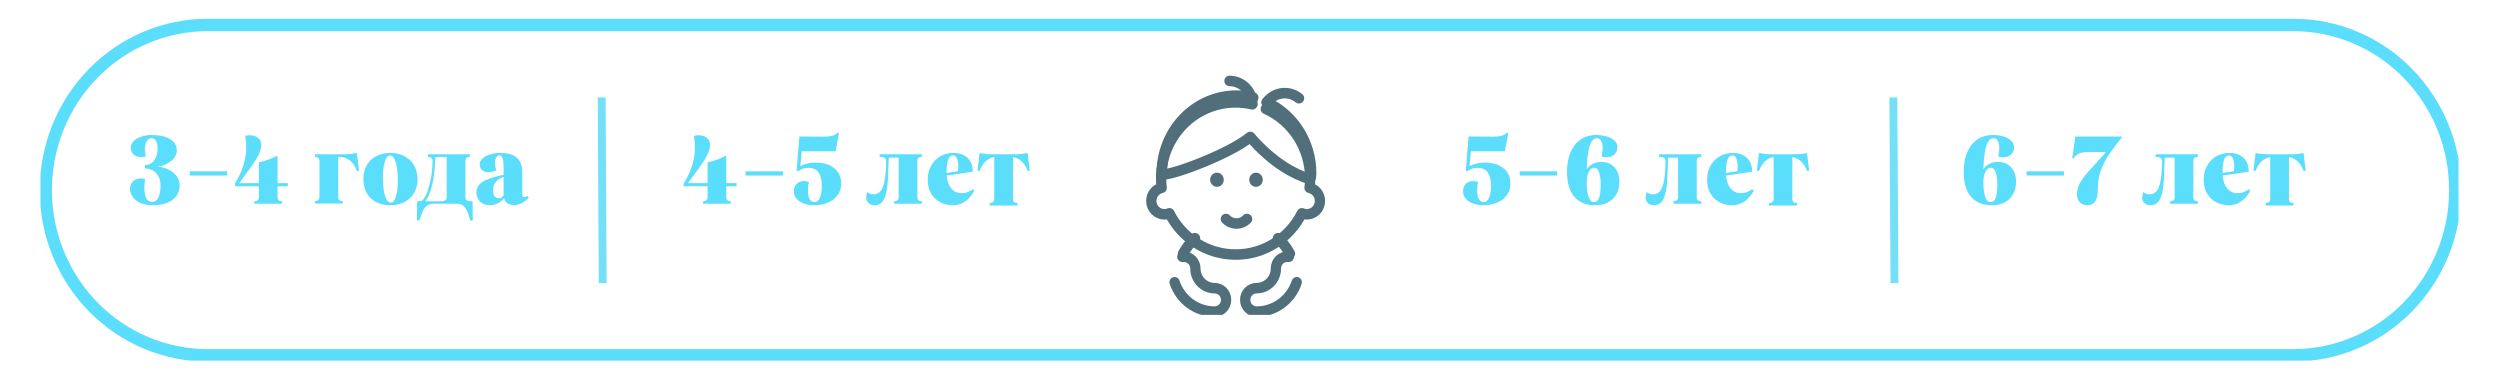 <?xml version="1.0" encoding="UTF-8" standalone="no"?>
<svg
   width="600"
   zoomAndPan="magnify"
   viewBox="0 0 450 67.5"
   height="90"
   preserveAspectRatio="xMidYMid"
   version="1.0"
   id="svg4542"
   xmlns="http://www.w3.org/2000/svg"
   xmlns:svg="http://www.w3.org/2000/svg">
  <defs
     id="defs570">
    <clipPath
       id="1857cde9ea">
      <path
         d="m 108.262,159.625 h 232.379 v 32.234 h -232.379 z m 0,0"
         clip-rule="nonzero"
         id="path22" />
    </clipPath>
    <clipPath
       id="9cf4a39c69">
      <path
         d="m 214.539,166 h 17.242 v 17 h -17.242 z m 0,0"
         clip-rule="nonzero"
         id="path23" />
    </clipPath>
    <clipPath
       id="994f744841">
      <path
         d="m 223,181 h 7 v 6.559 h -7 z m 0,0"
         clip-rule="nonzero"
         id="path24" />
    </clipPath>
    <clipPath
       id="d0a6dad83a">
      <path
         d="m 216,181 h 7 v 6.559 h -7 z m 0,0"
         clip-rule="nonzero"
         id="path25" />
    </clipPath>
    <clipPath
       id="302c2e3eb7">
      <path
         d="m 222,164.32 h 4 V 168 h -4 z m 0,0"
         clip-rule="nonzero"
         id="path26" />
    </clipPath>
    <clipPath
       id="b3549811c6">
      <path
         d="M 0.094,6 H 6 v 8 H 0.094 Z m 0,0"
         clip-rule="nonzero"
         id="path547" />
    </clipPath>
    <clipPath
       id="0834d5f6ed">
      <rect
         x="0"
         width="41"
         y="0"
         height="23"
         id="rect548" />
    </clipPath>
    <clipPath
       id="6e9de3807b">
      <path
         d="M 0.141,6 H 6 v 8 H 0.141 Z m 0,0"
         clip-rule="nonzero"
         id="path548" />
    </clipPath>
    <clipPath
       id="c96007ff20">
      <rect
         x="0"
         width="36"
         y="0"
         height="23"
         id="rect549" />
    </clipPath>
    <clipPath
       id="e4eefa51a5">
      <rect
         x="0"
         width="36"
         y="0"
         height="23"
         id="rect550" />
    </clipPath>
    <clipPath
       id="6ed31e51c6">
      <rect
         x="0"
         width="36"
         y="0"
         height="23"
         id="rect551" />
    </clipPath>
    <clipPath
       clipPathUnits="userSpaceOnUse"
       id="clipPath4560">
      <rect
         x="-169"
         width="458"
         y="-164"
         height="834"
         id="rect4560"
         style="stroke-width:1" />
    </clipPath>
    <clipPath
       clipPathUnits="userSpaceOnUse"
       id="clipPath4561">
      <rect
         x="-292"
         width="458"
         y="-164"
         height="834"
         id="rect4561"
         style="stroke-width:1" />
    </clipPath>
    <clipPath
       clipPathUnits="userSpaceOnUse"
       id="clipPath4562">
      <rect
         x="-244"
         width="458"
         y="-164"
         height="834"
         id="rect4562"
         style="stroke-width:1" />
    </clipPath>
    <clipPath
       clipPathUnits="userSpaceOnUse"
       id="clipPath4563">
      <rect
         x="-116"
         width="458"
         y="-164"
         height="834"
         id="rect4563"
         style="stroke-width:1" />
    </clipPath>
  </defs>
  <path
     stroke-linecap="butt"
     fill="none"
     stroke-linejoin="miter"
     d="M 108.489,50.952 108.299,17.541"
     stroke="#74e0f8"
     stroke-width="1.419"
     stroke-opacity="1"
     stroke-miterlimit="4"
     id="path575" />
  <path
     stroke-linecap="butt"
     fill="none"
     stroke-linejoin="miter"
     d="m 341.002,50.945 -0.198,-33.404"
     stroke="#74e0f8"
     stroke-width="1.419"
     stroke-opacity="1"
     stroke-miterlimit="4"
     id="path576" />
  <g
     clip-path="url(#1857cde9ea)"
     id="g629"
     transform="matrix(1.873,0,0,1.912,-195.49,-301.932)">
    <path
       fill="#5bddfc"
       d="m 324.77,191.949 h -200.441 c -0.531,0 -1.059,-0.023 -1.582,-0.078 -0.527,-0.051 -1.051,-0.129 -1.566,-0.23 -0.52,-0.105 -1.031,-0.23 -1.539,-0.387 -0.504,-0.152 -1,-0.328 -1.488,-0.531 -0.488,-0.203 -0.969,-0.43 -1.434,-0.68 -0.465,-0.246 -0.918,-0.52 -1.359,-0.812 -0.438,-0.293 -0.863,-0.609 -1.27,-0.945 -0.41,-0.332 -0.801,-0.688 -1.176,-1.062 -0.371,-0.371 -0.727,-0.766 -1.062,-1.172 -0.336,-0.41 -0.648,-0.832 -0.945,-1.273 -0.293,-0.438 -0.562,-0.891 -0.812,-1.359 -0.25,-0.465 -0.477,-0.941 -0.676,-1.43 -0.203,-0.488 -0.383,-0.984 -0.535,-1.492 -0.152,-0.504 -0.281,-1.016 -0.383,-1.535 -0.105,-0.52 -0.184,-1.043 -0.234,-1.566 -0.051,-0.527 -0.078,-1.055 -0.078,-1.582 0,-0.527 0.027,-1.055 0.078,-1.582 0.051,-0.527 0.129,-1.047 0.234,-1.566 0.102,-0.52 0.23,-1.031 0.383,-1.535 0.152,-0.508 0.332,-1.004 0.535,-1.492 0.199,-0.488 0.426,-0.965 0.676,-1.434 0.25,-0.465 0.52,-0.918 0.812,-1.355 0.297,-0.441 0.609,-0.863 0.945,-1.273 0.336,-0.41 0.691,-0.801 1.062,-1.172 0.375,-0.375 0.766,-0.73 1.176,-1.066 0.406,-0.336 0.832,-0.648 1.27,-0.941 0.441,-0.293 0.895,-0.566 1.359,-0.816 0.465,-0.246 0.945,-0.473 1.434,-0.676 0.488,-0.203 0.984,-0.379 1.488,-0.535 0.508,-0.152 1.02,-0.281 1.539,-0.383 0.516,-0.102 1.039,-0.18 1.566,-0.234 0.523,-0.051 1.051,-0.074 1.582,-0.074 h 200.441 c 0.531,0 1.059,0.023 1.582,0.074 0.527,0.055 1.051,0.133 1.566,0.234 0.52,0.102 1.031,0.23 1.539,0.383 0.504,0.156 1,0.332 1.488,0.535 0.488,0.203 0.969,0.43 1.434,0.676 0.465,0.25 0.918,0.523 1.359,0.816 0.438,0.293 0.863,0.605 1.27,0.941 0.41,0.336 0.801,0.691 1.176,1.066 0.371,0.371 0.727,0.762 1.062,1.172 0.336,0.41 0.648,0.832 0.941,1.273 0.297,0.438 0.566,0.891 0.816,1.355 0.25,0.469 0.473,0.945 0.676,1.434 0.203,0.488 0.383,0.984 0.535,1.492 0.152,0.504 0.281,1.016 0.383,1.535 0.105,0.52 0.184,1.039 0.234,1.566 0.051,0.527 0.078,1.055 0.078,1.582 0,0.527 -0.027,1.055 -0.078,1.582 -0.051,0.523 -0.129,1.047 -0.234,1.566 -0.102,0.52 -0.23,1.031 -0.383,1.535 -0.152,0.508 -0.332,1.004 -0.535,1.492 -0.203,0.488 -0.426,0.965 -0.676,1.43 -0.25,0.469 -0.52,0.922 -0.816,1.359 -0.293,0.441 -0.605,0.863 -0.941,1.273 -0.336,0.406 -0.691,0.801 -1.062,1.172 -0.375,0.375 -0.766,0.73 -1.176,1.062 -0.406,0.336 -0.832,0.652 -1.27,0.945 -0.441,0.293 -0.895,0.566 -1.359,0.812 -0.465,0.25 -0.945,0.477 -1.434,0.68 -0.488,0.203 -0.984,0.379 -1.488,0.531 -0.508,0.156 -1.02,0.281 -1.539,0.387 -0.516,0.102 -1.039,0.18 -1.566,0.23 -0.523,0.055 -1.051,0.078 -1.582,0.078 z m -200.441,-31.102 c -0.984,0 -1.957,0.098 -2.922,0.289 -0.961,0.191 -1.898,0.473 -2.805,0.852 -0.91,0.375 -1.773,0.836 -2.59,1.383 -0.816,0.543 -1.57,1.164 -2.266,1.859 -0.695,0.695 -1.316,1.449 -1.863,2.27 -0.543,0.816 -1.004,1.676 -1.383,2.586 -0.375,0.906 -0.66,1.844 -0.852,2.809 -0.191,0.961 -0.285,1.934 -0.285,2.918 0,0.98 0.094,1.957 0.285,2.918 0.191,0.965 0.477,1.902 0.852,2.809 0.379,0.906 0.84,1.77 1.383,2.586 0.547,0.816 1.168,1.574 1.863,2.27 0.695,0.695 1.449,1.312 2.266,1.859 0.816,0.547 1.68,1.008 2.59,1.383 0.906,0.375 1.844,0.66 2.805,0.852 0.965,0.191 1.938,0.289 2.922,0.289 h 200.441 c 0.984,0 1.957,-0.098 2.922,-0.289 0.961,-0.191 1.898,-0.477 2.805,-0.852 0.91,-0.375 1.773,-0.836 2.59,-1.383 0.816,-0.547 1.57,-1.164 2.266,-1.859 0.695,-0.695 1.316,-1.453 1.863,-2.27 0.543,-0.816 1.004,-1.68 1.383,-2.586 0.375,-0.91 0.66,-1.844 0.852,-2.809 0.191,-0.961 0.285,-1.938 0.285,-2.918 0,-0.984 -0.094,-1.957 -0.285,-2.918 -0.191,-0.965 -0.477,-1.902 -0.852,-2.809 -0.379,-0.91 -0.84,-1.77 -1.383,-2.586 -0.547,-0.82 -1.168,-1.574 -1.863,-2.27 -0.695,-0.695 -1.449,-1.316 -2.266,-1.859 -0.816,-0.547 -1.68,-1.008 -2.59,-1.383 -0.906,-0.379 -1.844,-0.66 -2.805,-0.852 -0.965,-0.191 -1.938,-0.289 -2.922,-0.289 z m 0,0"
       fill-opacity="1"
       fill-rule="nonzero"
       id="path628" />
  </g>
  <path
     stroke-linecap="round"
     fill="none"
     stroke-linejoin="round"
     d="m 212.953,45.656 c 0.571,-1.038 1.288,-1.979 2.13,-2.786"
     stroke="#506f7a"
     stroke-width="1.897"
     stroke-opacity="1"
     stroke-miterlimit="10"
     id="path629" />
  <path
     stroke-linecap="round"
     fill="none"
     stroke-linejoin="round"
     d="m 230.055,42.87 c 0.695,0.672 1.317,1.434 1.829,2.278 0.095,0.149 0.183,0.306 0.271,0.456 0.007,0.022 0.015,0.037 0.022,0.052"
     stroke="#506f7a"
     stroke-width="1.897"
     stroke-opacity="1"
     stroke-miterlimit="10"
     id="path630" />
  <path
     stroke-linecap="round"
     fill="none"
     stroke-linejoin="round"
     d="m 225.583,17.571 c -0.973,-0.232 -1.983,-0.359 -3.015,-0.359 -7.42,0 -13.443,6.274 -13.443,14.013 0,1.038 11.994,-3.309 15.916,-6.573 4.018,4.646 7.998,6.782 10.787,7.597 0.117,-0.254 0.176,-0.598 0.176,-1.023 0,-5.714 -3.286,-10.637 -7.991,-12.81"
     stroke="#506f7a"
     stroke-width="1.897"
     stroke-opacity="1"
     stroke-miterlimit="10"
     id="path631" />
  <path
     fill="#506f7a"
     d="m 219.056,31.076 c -0.681,0 -1.229,0.575 -1.229,1.277 0,0.702 0.549,1.277 1.229,1.277 0.673,0 1.222,-0.575 1.222,-1.277 0,-0.702 -0.549,-1.277 -1.222,-1.277"
     fill-opacity="1"
     fill-rule="nonzero"
     id="path632"
     style="stroke-width:1.893" />
  <path
     fill="#506f7a"
     d="m 226.081,31.076 c -0.673,0 -1.222,0.575 -1.222,1.277 0,0.702 0.549,1.277 1.222,1.277 0.673,0 1.222,-0.575 1.222,-1.277 0,-0.702 -0.549,-1.277 -1.222,-1.277"
     fill-opacity="1"
     fill-rule="nonzero"
     id="path633"
     style="stroke-width:1.893" />
  <path
     stroke-linecap="round"
     fill="none"
     stroke-linejoin="round"
     d="m 220.68,39.419 c 1.039,1.091 2.73,1.091 3.776,0"
     stroke="#506f7a"
     stroke-width="1.897"
     stroke-opacity="1"
     stroke-miterlimit="10"
     id="path634" />
  <g
     clip-path="url(#9cf4a39c69)"
     id="g635"
     transform="matrix(1.873,0,0,1.912,-195.49,-301.932)">
    <path
       stroke-linecap="round"
       transform="matrix(0.009,0,0,-0.009,203.985,195.525)"
       fill="none"
       stroke-linejoin="round"
       d="m 2303.85,3087.671 c -57.187,13.147 -116.54,20.357 -177.626,20.357 -439.3,0 -795.852,-356.251 -795.852,-795.628 0,-19.933 0.866,-39.442 2.166,-58.951 1.3,-13.147 2.599,-25.871 3.899,-39.018 -63.252,-13.572 -110.908,-69.554 -110.908,-136.987 0,-77.612 62.819,-140.38 140.368,-140.38 18.629,0 36.825,3.817 53.288,10.603 132.137,-256.162 399.009,-431.319 707.039,-431.319 308.03,0 574.902,175.157 707.039,431.319 16.463,-6.786 34.225,-10.603 52.855,-10.603 77.549,0 140.368,62.768 140.368,140.38 0,67.433 -47.656,123.416 -110.908,136.987 3.899,32.232 6.065,64.889 6.065,97.969 0,324.443 -194.522,603.931 -473.525,727.771"
       stroke="#506f7a"
       stroke-width="110"
       stroke-opacity="1"
       stroke-miterlimit="10"
       id="path635" />
  </g>
  <g
     clip-path="url(#994f744841)"
     id="g636"
     transform="matrix(1.873,0,0,1.912,-195.49,-301.932)">
    <path
       stroke-linecap="round"
       transform="matrix(0.009,0,0,-0.009,203.985,195.525)"
       fill="none"
       stroke-linejoin="round"
       d="m 2778.242,1226.681 c -60.22,-178.126 -228.748,-307.055 -427.169,-307.055 -68.018,0 -123.039,55.134 -123.039,122.567 0,67.857 55.021,122.992 123.039,122.992 113.074,0 204.92,92.032 204.92,205.269 0,67.433 54.588,129.777 137.769,122.567"
       stroke="#506f7a"
       stroke-width="110"
       stroke-opacity="1"
       stroke-miterlimit="10"
       id="path636" />
  </g>
  <g
     clip-path="url(#d0a6dad83a)"
     id="g637"
     transform="matrix(1.873,0,0,1.912,-195.49,-301.932)">
    <path
       stroke-linecap="round"
       transform="matrix(0.009,0,0,-0.009,203.985,195.525)"
       fill="none"
       stroke-linejoin="round"
       d="m 1474.206,1226.681 c 60.22,-178.55 229.181,-307.055 427.603,-307.055 67.585,0 122.605,54.71 122.605,122.567 0,67.857 -55.021,122.567 -122.605,122.567 -113.507,0 -205.353,92.032 -205.353,205.269 0,67.857 -56.321,129.777 -139.501,122.992"
       stroke="#506f7a"
       stroke-width="110"
       stroke-opacity="1"
       stroke-miterlimit="10"
       id="path637" />
  </g>
  <g
     clip-path="url(#302c2e3eb7)"
     id="g638"
     transform="matrix(1.873,0,0,1.912,-195.49,-301.932)">
    <path
       stroke-linecap="round"
       transform="matrix(0.009,0,0,-0.009,203.985,195.525)"
       fill="none"
       stroke-linejoin="round"
       d="m 2305.15,3087.671 c 0,135.291 -109.608,244.711 -244.778,244.711"
       stroke="#506f7a"
       stroke-width="110"
       stroke-opacity="1"
       stroke-miterlimit="10"
       id="path638" />
  </g>
  <path
     stroke-linecap="round"
     fill="none"
     stroke-linejoin="round"
     d="m 228.006,18.415 c 1.405,-1.875 4.003,-2.204 5.803,-0.732"
     stroke="#506f7a"
     stroke-width="1.897"
     stroke-opacity="1"
     stroke-miterlimit="10"
     id="path639" />
  <g
     transform="matrix(1.873,0,0,1.912,21.823,11.67)"
     id="g3906"
     clip-path="url(#clipPath4563)">
    <g
       clip-path="url(#0834d5f6ed)"
       id="g3905">
      <g
         clip-path="url(#b3549811c6)"
         id="g3883">
        <g
           fill="#5bddfc"
           fill-opacity="1"
           id="g3882">
          <g
             transform="translate(0.419,13.075)"
             id="g3881">
            <g
               id="g3880">
              <path
                 d="M 2.625,0.141 C 2.164,0.141 1.77,0.07 1.438,-0.062 1.113,-0.207 0.863,-0.398 0.688,-0.641 0.508,-0.879 0.422,-1.133 0.422,-1.406 c 0,-0.207 0.055,-0.395 0.172,-0.562 0.113,-0.164 0.281,-0.285 0.5,-0.359 0.219,-0.07 0.477,-0.07 0.781,0 -0.062,0.406 -0.086,0.773 -0.062,1.094 0.02,0.324 0.094,0.586 0.219,0.781 0.125,0.188 0.301,0.281 0.531,0.281 0.258,0 0.457,-0.141 0.594,-0.422 0.133,-0.281 0.203,-0.66 0.203,-1.141 0,-0.457 -0.137,-0.832 -0.406,-1.125 -0.262,-0.289 -0.625,-0.445 -1.094,-0.469 v -0.312 C 2.148,-3.648 2.383,-3.727 2.562,-3.875 c 0.176,-0.156 0.305,-0.352 0.391,-0.594 0.082,-0.238 0.125,-0.488 0.125,-0.75 0,-0.289 -0.055,-0.52 -0.156,-0.688 -0.105,-0.176 -0.25,-0.266 -0.438,-0.266 -0.188,0 -0.336,0.09 -0.438,0.266 -0.105,0.168 -0.168,0.383 -0.188,0.641 -0.012,0.262 0.02,0.531 0.094,0.812 -0.305,0.074 -0.562,0.086 -0.781,0.031 -0.219,-0.062 -0.387,-0.164 -0.5,-0.312 C 0.555,-4.891 0.5,-5.066 0.5,-5.266 c 0,-0.25 0.094,-0.461 0.281,-0.641 0.188,-0.176 0.43,-0.312 0.734,-0.406 0.301,-0.102 0.613,-0.156 0.938,-0.156 0.801,0 1.41,0.133 1.828,0.391 0.426,0.25 0.641,0.605 0.641,1.062 0,0.219 -0.062,0.422 -0.188,0.609 C 4.617,-4.227 4.457,-4.07 4.25,-3.938 4.051,-3.801 3.844,-3.691 3.625,-3.609 3.406,-3.535 3.203,-3.5 3.016,-3.5 3.254,-3.488 3.5,-3.441 3.75,-3.359 c 0.258,0.074 0.492,0.184 0.703,0.328 0.219,0.148 0.395,0.336 0.531,0.562 C 5.117,-2.25 5.188,-1.988 5.188,-1.688 c 0,0.398 -0.117,0.73 -0.344,1 C 4.625,-0.414 4.32,-0.207 3.938,-0.062 3.551,0.07 3.113,0.141 2.625,0.141 Z m 0,0"
                 id="path3879" />
            </g>
          </g>
        </g>
      </g>
      <g
         fill="#5bddfc"
         fill-opacity="1"
         id="g3886">
        <g
           transform="translate(6.053,13.075)"
           id="g3885">
          <g
             id="g3884">
            <path
               d="M 0.531,-2.656 V -3.047 H 4.125 v 0.391 z m 0,0"
               id="path3883" />
          </g>
        </g>
      </g>
      <g
         fill="#5bddfc"
         fill-opacity="1"
         id="g3889">
        <g
           transform="translate(10.71,13.075)"
           id="g3888">
          <g
             id="g3887">
            <path
               d="m 2.078,0 v -0.219 c 0.176,-0.031 0.289,-0.07 0.344,-0.125 0.062,-0.051 0.094,-0.164 0.094,-0.344 V -1.641 H 0.219 v -0.25 C 0.602,-2.516 0.875,-3.094 1.031,-3.625 1.195,-4.156 1.285,-4.645 1.297,-5.094 1.305,-5.551 1.273,-5.984 1.203,-6.391 1.504,-6.461 1.77,-6.469 2,-6.406 2.238,-6.352 2.422,-6.25 2.547,-6.094 2.68,-5.945 2.75,-5.77 2.75,-5.562 c 0,0.324 -0.105,0.672 -0.312,1.047 -0.199,0.375 -0.461,0.777 -0.781,1.203 C 1.344,-2.883 1,-2.426 0.625,-1.938 H 2.516 V -3.891 C 3.129,-4.023 3.695,-4.227 4.219,-4.5 l 0.094,0.062 v 2.5 h 0.984 v 0.297 H 4.312 V -0.688 c 0,0.18 0.023,0.293 0.078,0.344 0.062,0.055 0.18,0.094 0.359,0.125 V 0 Z m 0,0"
               id="path3886" />
          </g>
        </g>
      </g>
      <g
         fill="#5bddfc"
         fill-opacity="1"
         id="g3892">
        <g
           transform="translate(16.343,13.075)"
           id="g3891">
          <g
             id="g3890" />
        </g>
      </g>
      <g
         fill="#5bddfc"
         fill-opacity="1"
         id="g3895">
        <g
           transform="translate(18.379,13.075)"
           id="g3894">
          <g
             id="g3893">
            <path
               d="m 0.234,-0.016 v -0.219 c 0.176,-0.031 0.289,-0.07 0.344,-0.125 0.062,-0.062 0.094,-0.176 0.094,-0.344 v -3.25 c 0,-0.207 -0.043,-0.332 -0.125,-0.375 -0.086,-0.039 -0.188,-0.07 -0.312,-0.094 V -4.656 H 3.25 c 0.133,0 0.289,-0.008 0.469,-0.031 C 3.895,-4.707 4.051,-4.734 4.188,-4.766 4.238,-4.773 4.27,-4.75 4.281,-4.688 l 0.188,1.594 H 4.266 C 4.086,-3.562 3.852,-3.895 3.562,-4.094 3.27,-4.301 2.953,-4.406 2.609,-4.406 H 2.469 v 3.703 c 0,0.168 0.023,0.281 0.078,0.344 0.062,0.055 0.18,0.094 0.359,0.125 v 0.219 z m 0,0"
               id="path3892" />
          </g>
        </g>
      </g>
      <g
         fill="#5bddfc"
         fill-opacity="1"
         id="g3898">
        <g
           transform="translate(22.943,13.075)"
           id="g3897">
          <g
             id="g3896">
            <path
               d="m 2.922,0.141 c -0.523,0 -0.98,-0.102 -1.375,-0.297 -0.387,-0.207 -0.688,-0.492 -0.906,-0.859 -0.211,-0.375 -0.312,-0.805 -0.312,-1.297 0,-0.5 0.102,-0.93 0.312,-1.297 0.219,-0.375 0.52,-0.66 0.906,-0.859 0.395,-0.207 0.852,-0.312 1.375,-0.312 0.52,0 0.973,0.105 1.359,0.312 0.395,0.199 0.703,0.484 0.922,0.859 0.219,0.367 0.328,0.797 0.328,1.297 0,0.492 -0.109,0.922 -0.328,1.297 C 4.984,-0.648 4.676,-0.363 4.281,-0.156 3.895,0.039 3.441,0.141 2.922,0.141 Z m 0.047,-0.25 c 0.219,0 0.383,-0.203 0.5,-0.609 0.125,-0.414 0.18,-0.953 0.172,-1.609 -0.012,-0.676 -0.086,-1.219 -0.219,-1.625 -0.137,-0.406 -0.312,-0.602 -0.531,-0.594 C 2.672,-4.535 2.5,-4.328 2.375,-3.922 2.25,-3.516 2.191,-2.977 2.203,-2.312 c 0.008,0.668 0.082,1.203 0.219,1.609 0.133,0.406 0.316,0.605 0.547,0.594 z m 0,0"
               id="path3895" />
          </g>
        </g>
      </g>
      <g
         fill="#5bddfc"
         fill-opacity="1"
         id="g3901">
        <g
           transform="translate(28.419,13.075)"
           id="g3900">
          <g
             id="g3899">
            <path
               d="m 0,1.578 0.016,-1.812 c 0.176,0 0.301,-0.004 0.375,-0.016 0.07,-0.02 0.133,-0.062 0.188,-0.125 0.156,-0.188 0.289,-0.426 0.406,-0.719 0.113,-0.301 0.207,-0.617 0.281,-0.953 C 1.348,-2.391 1.406,-2.727 1.438,-3.062 1.477,-3.406 1.5,-3.719 1.5,-4 1.5,-4.176 1.457,-4.285 1.375,-4.328 1.289,-4.367 1.188,-4.398 1.062,-4.422 V -4.656 h 4.016 v 0.234 c -0.125,0.023 -0.23,0.055 -0.312,0.094 -0.074,0.043 -0.109,0.168 -0.109,0.375 v 3.25 c 0,0.199 0.035,0.324 0.109,0.375 0.082,0.043 0.188,0.074 0.312,0.094 H 5.344 l 0.016,1.812 H 5.125 C 5.02,1.16 4.906,0.836 4.781,0.609 4.664,0.379 4.52,0.219 4.344,0.125 4.164,0.039 3.941,0 3.672,0 H 1.688 C 1.426,0 1.211,0.039 1.047,0.125 c -0.168,0.094 -0.312,0.254 -0.438,0.484 -0.117,0.227 -0.242,0.551 -0.375,0.969 z m 0.797,-1.812 h 1.625 c 0.125,-0.02 0.227,-0.051 0.312,-0.094 0.082,-0.051 0.125,-0.176 0.125,-0.375 V -4.406 h -1.094 c -0.012,0.555 -0.055,1.102 -0.125,1.641 -0.062,0.543 -0.168,1.039 -0.312,1.484 -0.137,0.438 -0.312,0.789 -0.531,1.047 z m 0,0"
               id="path3898" />
          </g>
        </g>
      </g>
      <g
         fill="#5bddfc"
         fill-opacity="1"
         id="g3904">
        <g
           transform="translate(33.95,13.075)"
           id="g3903">
          <g
             id="g3902">
            <path
               d="m 1.484,0.141 c -0.406,0 -0.727,-0.117 -0.953,-0.344 -0.23,-0.227 -0.344,-0.508 -0.344,-0.844 0,-0.281 0.07,-0.508 0.219,-0.688 C 0.551,-1.922 0.75,-2.07 1,-2.188 1.25,-2.312 1.531,-2.414 1.844,-2.5 2.156,-2.582 2.473,-2.66 2.797,-2.734 V -3.406 c 0,-0.383 -0.031,-0.672 -0.094,-0.859 -0.055,-0.195 -0.156,-0.297 -0.312,-0.297 -0.094,0 -0.184,0.055 -0.266,0.156 -0.086,0.105 -0.137,0.262 -0.156,0.469 -0.023,0.211 0.02,0.477 0.125,0.797 C 1.758,-3.004 1.473,-2.945 1.234,-2.969 1.004,-3 0.82,-3.078 0.688,-3.203 0.562,-3.336 0.5,-3.5 0.5,-3.688 0.5,-3.895 0.582,-4.078 0.75,-4.234 0.914,-4.398 1.148,-4.531 1.453,-4.625 1.754,-4.727 2.102,-4.781 2.5,-4.781 c 1.395,0 2.094,0.605 2.094,1.812 v 2.109 c 0,0.156 0.062,0.234 0.188,0.234 0.051,0 0.098,-0.008 0.141,-0.031 C 4.973,-0.688 5.031,-0.719 5.094,-0.75 l 0.109,0.172 c -0.168,0.199 -0.375,0.367 -0.625,0.5 -0.242,0.133 -0.5,0.203 -0.781,0.203 -0.25,0 -0.461,-0.055 -0.625,-0.156 -0.156,-0.102 -0.266,-0.27 -0.328,-0.5 -0.062,0.086 -0.156,0.18 -0.281,0.281 -0.125,0.105 -0.277,0.195 -0.453,0.266 -0.18,0.082 -0.387,0.125 -0.625,0.125 z M 2.312,-0.516 c 0.102,0 0.191,-0.02 0.266,-0.062 0.082,-0.051 0.156,-0.117 0.219,-0.203 v -1.75 C 2.41,-2.383 2.145,-2.203 2,-1.984 1.852,-1.773 1.781,-1.531 1.781,-1.25 c 0,0.242 0.047,0.422 0.141,0.547 0.102,0.125 0.234,0.188 0.391,0.188 z m 0,0"
               id="path3901" />
          </g>
        </g>
      </g>
    </g>
  </g>
  <g
     transform="matrix(1.873,0,0,1.912,261.617,11.67)"
     id="g3930"
     clip-path="url(#clipPath4562)">
    <g
       clip-path="url(#c96007ff20)"
       id="g3929">
      <g
         clip-path="url(#6e9de3807b)"
         id="g3910">
        <g
           fill="#5bddfc"
           fill-opacity="1"
           id="g3909">
          <g
             transform="translate(0.41,13.075)"
             id="g3908">
            <g
               id="g3907">
              <path
                 d="M 2.469,0.141 C 2.145,0.141 1.832,0.094 1.531,0 1.238,-0.102 0.992,-0.25 0.797,-0.438 c -0.188,-0.195 -0.281,-0.438 -0.281,-0.719 0,-0.227 0.055,-0.426 0.172,-0.594 0.113,-0.176 0.281,-0.289 0.5,-0.344 0.219,-0.062 0.477,-0.047 0.781,0.047 -0.055,0.199 -0.086,0.414 -0.094,0.641 -0.012,0.219 0,0.43 0.031,0.625 0.039,0.188 0.109,0.34 0.203,0.453 0.102,0.117 0.238,0.172 0.406,0.172 0.207,0 0.375,-0.133 0.5,-0.406 0.125,-0.27 0.188,-0.641 0.188,-1.109 0,-0.539 -0.102,-0.957 -0.297,-1.25 C 2.707,-3.223 2.367,-3.375 1.891,-3.375 c -0.23,0 -0.414,0.031 -0.547,0.094 -0.137,0.055 -0.281,0.133 -0.438,0.234 l -0.125,-0.094 0.266,-3.188 2.375,0.016 c 0.656,0 1.082,-0.117 1.281,-0.359 h 0.156 L 4.531,-4.938 H 1.266 l -0.125,1.391 C 1.348,-3.648 1.566,-3.727 1.797,-3.781 2.023,-3.844 2.281,-3.875 2.562,-3.875 c 0.758,0 1.363,0.172 1.812,0.516 0.457,0.336 0.688,0.824 0.688,1.469 0,0.43 -0.121,0.797 -0.359,1.109 C 4.473,-0.477 4.16,-0.25 3.766,-0.094 3.379,0.062 2.945,0.141 2.469,0.141 Z m 0,0"
                 id="path3906" />
            </g>
          </g>
        </g>
      </g>
      <g
         fill="#5bddfc"
         fill-opacity="1"
         id="g3913">
        <g
           transform="translate(5.839,13.075)"
           id="g3912">
          <g
             id="g3911">
            <path
               d="M 0.531,-2.656 V -3.047 H 4.125 v 0.391 z m 0,0"
               id="path3910" />
          </g>
        </g>
      </g>
      <g
         fill="#5bddfc"
         fill-opacity="1"
         id="g3916">
        <g
           transform="translate(10.496,13.075)"
           id="g3915">
          <g
             id="g3914">
            <path
               d="M 3.094,0.141 C 2.25,0.141 1.594,-0.125 1.125,-0.656 0.656,-1.188 0.422,-1.969 0.422,-3 c 0,-0.688 0.102,-1.285 0.312,-1.797 0.219,-0.52 0.535,-0.926 0.953,-1.219 0.426,-0.301 0.945,-0.453 1.562,-0.453 0.332,0 0.648,0.043 0.953,0.125 0.312,0.086 0.566,0.215 0.766,0.391 0.195,0.168 0.297,0.387 0.297,0.656 0,0.211 -0.07,0.398 -0.203,0.562 -0.125,0.156 -0.305,0.266 -0.531,0.328 -0.23,0.062 -0.496,0.047 -0.797,-0.047 0.07,-0.281 0.109,-0.551 0.109,-0.812 0,-0.258 -0.047,-0.473 -0.141,-0.641 C 3.617,-6.082 3.477,-6.172 3.281,-6.172 3,-6.172 2.773,-5.945 2.609,-5.5 2.453,-5.051 2.352,-4.301 2.312,-3.25 2.445,-3.445 2.629,-3.609 2.859,-3.734 3.098,-3.867 3.391,-3.938 3.734,-3.938 4.117,-3.938 4.438,-3.848 4.688,-3.672 4.945,-3.504 5.141,-3.281 5.266,-3 c 0.125,0.281 0.188,0.586 0.188,0.906 0,0.5 -0.105,0.918 -0.312,1.25 -0.211,0.336 -0.492,0.586 -0.844,0.75 C 3.953,0.062 3.551,0.141 3.094,0.141 Z M 3,-0.156 c 0.227,0 0.395,-0.129 0.5,-0.391 0.102,-0.258 0.156,-0.711 0.156,-1.359 0,-0.238 -0.023,-0.473 -0.062,-0.703 C 3.551,-2.836 3.484,-3.023 3.391,-3.172 3.305,-3.316 3.188,-3.391 3.031,-3.391 c -0.211,0 -0.383,0.125 -0.516,0.375 -0.137,0.25 -0.203,0.605 -0.203,1.062 0,0.273 0.02,0.547 0.062,0.828 0.039,0.281 0.113,0.516 0.219,0.703 C 2.695,-0.242 2.832,-0.156 3,-0.156 Z m 0,0"
               id="path3913" />
          </g>
        </g>
      </g>
      <g
         fill="#5bddfc"
         fill-opacity="1"
         id="g3919">
        <g
           transform="translate(16.427,13.075)"
           id="g3918">
          <g
             id="g3917" />
        </g>
      </g>
      <g
         fill="#5bddfc"
         fill-opacity="1"
         id="g3922">
        <g
           transform="translate(18.463,13.075)"
           id="g3921">
          <g
             id="g3920">
            <path
               d="m 0.797,0.141 c -0.199,0 -0.371,-0.055 -0.516,-0.156 -0.137,-0.102 -0.227,-0.25 -0.266,-0.438 -0.031,-0.188 0.004,-0.398 0.109,-0.641 0.094,0.086 0.211,0.148 0.359,0.188 0.145,0.031 0.297,0.031 0.453,0 0.164,-0.039 0.316,-0.133 0.453,-0.281 0.133,-0.156 0.238,-0.379 0.312,-0.672 0.082,-0.312 0.141,-0.656 0.172,-1.031 0.031,-0.383 0.047,-0.75 0.047,-1.094 -0.012,-0.188 -0.062,-0.301 -0.156,-0.344 -0.094,-0.039 -0.25,-0.07 -0.469,-0.094 V -4.656 h 4.062 v 0.234 c -0.137,0.023 -0.246,0.055 -0.328,0.094 -0.074,0.043 -0.109,0.168 -0.109,0.375 V -0.688 c 0,0.18 0.023,0.293 0.078,0.344 0.062,0.055 0.18,0.094 0.359,0.125 V 0 H 2.688 V -0.219 C 2.863,-0.25 2.977,-0.289 3.031,-0.344 3.094,-0.395 3.125,-0.508 3.125,-0.688 V -4.344 H 2.172 l -0.031,0.797 C 2.129,-2.754 2.086,-2.082 2.016,-1.531 1.941,-0.977 1.812,-0.562 1.625,-0.281 1.438,0 1.16,0.141 0.797,0.141 Z m 0,0"
               id="path3919" />
          </g>
        </g>
      </g>
      <g
         fill="#5bddfc"
         fill-opacity="1"
         id="g3925">
        <g
           transform="translate(24.05,13.075)"
           id="g3924">
          <g
             id="g3923">
            <path
               d="m 2.719,0.141 c -0.43,0 -0.824,-0.094 -1.188,-0.281 -0.367,-0.188 -0.656,-0.457 -0.875,-0.812 -0.219,-0.363 -0.328,-0.801 -0.328,-1.312 0,-0.477 0.102,-0.906 0.312,-1.281 0.207,-0.383 0.5,-0.688 0.875,-0.906 0.375,-0.219 0.801,-0.328 1.281,-0.328 0.406,0 0.734,0.07 0.984,0.203 0.25,0.125 0.438,0.281 0.562,0.469 0.133,0.188 0.223,0.387 0.266,0.594 0.039,0.199 0.055,0.367 0.047,0.5 l -2.5,0.359 c 0.039,0.523 0.188,0.93 0.438,1.219 0.25,0.281 0.539,0.43 0.875,0.438 0.219,0.012 0.422,-0.008 0.609,-0.062 0.188,-0.062 0.379,-0.16 0.578,-0.297 l 0.156,0.125 c -0.105,0.199 -0.25,0.406 -0.438,0.625 -0.188,0.211 -0.418,0.387 -0.688,0.531 -0.273,0.145 -0.594,0.219 -0.969,0.219 z M 2.141,-2.891 3.234,-3.062 C 3.273,-3.344 3.281,-3.594 3.25,-3.812 3.227,-4.031 3.176,-4.207 3.094,-4.344 3.008,-4.477 2.898,-4.547 2.766,-4.547 c -0.168,0 -0.297,0.078 -0.391,0.234 -0.094,0.156 -0.156,0.359 -0.188,0.609 -0.031,0.25 -0.047,0.523 -0.047,0.812 z m 0,0"
               id="path3922" />
          </g>
        </g>
      </g>
      <g
         fill="#5bddfc"
         fill-opacity="1"
         id="g3928">
        <g
           transform="translate(29.07,13.075)"
           id="g3927">
          <g
             id="g3926">
            <path
               d="M 1.266,0.172 V -0.062 c 0.176,-0.02 0.289,-0.055 0.344,-0.109 0.062,-0.062 0.094,-0.176 0.094,-0.344 v -3.875 C 1.41,-4.348 1.145,-4.223 0.906,-4.016 0.664,-3.805 0.461,-3.5 0.297,-3.094 H 0.094 L 0.281,-4.688 C 0.289,-4.75 0.32,-4.773 0.375,-4.766 c 0.133,0.031 0.289,0.059 0.469,0.078 0.176,0.023 0.332,0.031 0.469,0.031 h 2.578 c 0.133,0 0.289,-0.008 0.469,-0.031 C 4.535,-4.707 4.688,-4.734 4.812,-4.766 4.875,-4.773 4.91,-4.75 4.922,-4.688 l 0.188,1.594 H 4.906 C 4.75,-3.5 4.547,-3.805 4.297,-4.016 4.055,-4.223 3.789,-4.348 3.5,-4.391 v 3.875 c 0,0.168 0.023,0.281 0.078,0.344 0.062,0.055 0.18,0.09 0.359,0.109 v 0.234 z m 0,0"
               id="path3925" />
          </g>
        </g>
      </g>
    </g>
  </g>
  <g
     transform="matrix(1.873,0,0,1.912,351.54,11.67)"
     id="g3953"
     clip-path="url(#clipPath4561)">
    <g
       clip-path="url(#e4eefa51a5)"
       id="g3952">
      <g
         fill="#5bddfc"
         fill-opacity="1"
         id="g3933">
        <g
           transform="translate(0.606,13.075)"
           id="g3932">
          <g
             id="g3931">
            <path
               d="M 3.094,0.141 C 2.25,0.141 1.594,-0.125 1.125,-0.656 0.656,-1.188 0.422,-1.969 0.422,-3 c 0,-0.688 0.102,-1.285 0.312,-1.797 0.219,-0.52 0.535,-0.926 0.953,-1.219 0.426,-0.301 0.945,-0.453 1.562,-0.453 0.332,0 0.648,0.043 0.953,0.125 0.312,0.086 0.566,0.215 0.766,0.391 0.195,0.168 0.297,0.387 0.297,0.656 0,0.211 -0.07,0.398 -0.203,0.562 -0.125,0.156 -0.305,0.266 -0.531,0.328 -0.23,0.062 -0.496,0.047 -0.797,-0.047 0.07,-0.281 0.109,-0.551 0.109,-0.812 0,-0.258 -0.047,-0.473 -0.141,-0.641 C 3.617,-6.082 3.477,-6.172 3.281,-6.172 3,-6.172 2.773,-5.945 2.609,-5.5 2.453,-5.051 2.352,-4.301 2.312,-3.25 2.445,-3.445 2.629,-3.609 2.859,-3.734 3.098,-3.867 3.391,-3.938 3.734,-3.938 4.117,-3.938 4.438,-3.848 4.688,-3.672 4.945,-3.504 5.141,-3.281 5.266,-3 c 0.125,0.281 0.188,0.586 0.188,0.906 0,0.5 -0.105,0.918 -0.312,1.25 -0.211,0.336 -0.492,0.586 -0.844,0.75 C 3.953,0.062 3.551,0.141 3.094,0.141 Z M 3,-0.156 c 0.227,0 0.395,-0.129 0.5,-0.391 0.102,-0.258 0.156,-0.711 0.156,-1.359 0,-0.238 -0.023,-0.473 -0.062,-0.703 C 3.551,-2.836 3.484,-3.023 3.391,-3.172 3.305,-3.316 3.188,-3.391 3.031,-3.391 c -0.211,0 -0.383,0.125 -0.516,0.375 -0.137,0.25 -0.203,0.605 -0.203,1.062 0,0.273 0.02,0.547 0.062,0.828 0.039,0.281 0.113,0.516 0.219,0.703 C 2.695,-0.242 2.832,-0.156 3,-0.156 Z m 0,0"
               id="path3930" />
          </g>
        </g>
      </g>
      <g
         fill="#5bddfc"
         fill-opacity="1"
         id="g3936">
        <g
           transform="translate(6.537,13.075)"
           id="g3935">
          <g
             id="g3934">
            <path
               d="M 0.531,-2.656 V -3.047 H 4.125 v 0.391 z m 0,0"
               id="path3933" />
          </g>
        </g>
      </g>
      <g
         fill="#5bddfc"
         fill-opacity="1"
         id="g3939">
        <g
           transform="translate(11.194,13.075)"
           id="g3938">
          <g
             id="g3937">
            <path
               d="m 1.719,0.141 c -0.312,0 -0.559,-0.094 -0.734,-0.281 -0.18,-0.195 -0.266,-0.457 -0.266,-0.781 0,-0.32 0.102,-0.676 0.312,-1.062 C 1.25,-2.367 1.562,-2.77 1.969,-3.188 l 1.547,-1.672 h -1.781 c -0.68,0 -1.121,0.199 -1.328,0.594 H 0.266 l 0.297,-2.062 h 4.453 v 0.109 c -0.492,0.586 -0.887,1.102 -1.188,1.547 -0.305,0.449 -0.531,0.855 -0.688,1.219 C 2.984,-3.086 2.875,-2.734 2.812,-2.391 2.75,-2.047 2.719,-1.688 2.719,-1.312 c 0,0.523 -0.09,0.898 -0.266,1.125 C 2.273,0.031 2.031,0.141 1.719,0.141 Z m 0,0"
               id="path3936" />
          </g>
        </g>
      </g>
      <g
         fill="#5bddfc"
         fill-opacity="1"
         id="g3942">
        <g
           transform="translate(16.14,13.075)"
           id="g3941">
          <g
             id="g3940" />
        </g>
      </g>
      <g
         fill="#5bddfc"
         fill-opacity="1"
         id="g3945">
        <g
           transform="translate(18.175,13.075)"
           id="g3944">
          <g
             id="g3943">
            <path
               d="m 0.797,0.141 c -0.199,0 -0.371,-0.055 -0.516,-0.156 -0.137,-0.102 -0.227,-0.25 -0.266,-0.438 -0.031,-0.188 0.004,-0.398 0.109,-0.641 0.094,0.086 0.211,0.148 0.359,0.188 0.145,0.031 0.297,0.031 0.453,0 0.164,-0.039 0.316,-0.133 0.453,-0.281 0.133,-0.156 0.238,-0.379 0.312,-0.672 0.082,-0.312 0.141,-0.656 0.172,-1.031 0.031,-0.383 0.047,-0.75 0.047,-1.094 -0.012,-0.188 -0.062,-0.301 -0.156,-0.344 -0.094,-0.039 -0.25,-0.07 -0.469,-0.094 V -4.656 h 4.062 v 0.234 c -0.137,0.023 -0.246,0.055 -0.328,0.094 -0.074,0.043 -0.109,0.168 -0.109,0.375 V -0.688 c 0,0.18 0.023,0.293 0.078,0.344 0.062,0.055 0.18,0.094 0.359,0.125 V 0 H 2.688 V -0.219 C 2.863,-0.25 2.977,-0.289 3.031,-0.344 3.094,-0.395 3.125,-0.508 3.125,-0.688 V -4.344 H 2.172 l -0.031,0.797 C 2.129,-2.754 2.086,-2.082 2.016,-1.531 1.941,-0.977 1.812,-0.562 1.625,-0.281 1.438,0 1.16,0.141 0.797,0.141 Z m 0,0"
               id="path3942" />
          </g>
        </g>
      </g>
      <g
         fill="#5bddfc"
         fill-opacity="1"
         id="g3948">
        <g
           transform="translate(23.762,13.075)"
           id="g3947">
          <g
             id="g3946">
            <path
               d="m 2.719,0.141 c -0.43,0 -0.824,-0.094 -1.188,-0.281 -0.367,-0.188 -0.656,-0.457 -0.875,-0.812 -0.219,-0.363 -0.328,-0.801 -0.328,-1.312 0,-0.477 0.102,-0.906 0.312,-1.281 0.207,-0.383 0.5,-0.688 0.875,-0.906 0.375,-0.219 0.801,-0.328 1.281,-0.328 0.406,0 0.734,0.07 0.984,0.203 0.25,0.125 0.438,0.281 0.562,0.469 0.133,0.188 0.223,0.387 0.266,0.594 0.039,0.199 0.055,0.367 0.047,0.5 l -2.5,0.359 c 0.039,0.523 0.188,0.93 0.438,1.219 0.25,0.281 0.539,0.43 0.875,0.438 0.219,0.012 0.422,-0.008 0.609,-0.062 0.188,-0.062 0.379,-0.16 0.578,-0.297 l 0.156,0.125 c -0.105,0.199 -0.25,0.406 -0.438,0.625 -0.188,0.211 -0.418,0.387 -0.688,0.531 -0.273,0.145 -0.594,0.219 -0.969,0.219 z M 2.141,-2.891 3.234,-3.062 C 3.273,-3.344 3.281,-3.594 3.25,-3.812 3.227,-4.031 3.176,-4.207 3.094,-4.344 3.008,-4.477 2.898,-4.547 2.766,-4.547 c -0.168,0 -0.297,0.078 -0.391,0.234 -0.094,0.156 -0.156,0.359 -0.188,0.609 -0.031,0.25 -0.047,0.523 -0.047,0.812 z m 0,0"
               id="path3945" />
          </g>
        </g>
      </g>
      <g
         fill="#5bddfc"
         fill-opacity="1"
         id="g3951">
        <g
           transform="translate(28.782,13.075)"
           id="g3950">
          <g
             id="g3949">
            <path
               d="M 1.266,0.172 V -0.062 c 0.176,-0.02 0.289,-0.055 0.344,-0.109 0.062,-0.062 0.094,-0.176 0.094,-0.344 v -3.875 C 1.41,-4.348 1.145,-4.223 0.906,-4.016 0.664,-3.805 0.461,-3.5 0.297,-3.094 H 0.094 L 0.281,-4.688 C 0.289,-4.75 0.32,-4.773 0.375,-4.766 c 0.133,0.031 0.289,0.059 0.469,0.078 0.176,0.023 0.332,0.031 0.469,0.031 h 2.578 c 0.133,0 0.289,-0.008 0.469,-0.031 C 4.535,-4.707 4.688,-4.734 4.812,-4.766 4.875,-4.773 4.91,-4.75 4.922,-4.688 l 0.188,1.594 H 4.906 C 4.75,-3.5 4.547,-3.805 4.297,-4.016 4.055,-4.223 3.789,-4.348 3.5,-4.391 v 3.875 c 0,0.168 0.023,0.281 0.078,0.344 0.062,0.055 0.18,0.09 0.359,0.109 v 0.234 z m 0,0"
               id="path3948" />
          </g>
        </g>
      </g>
    </g>
  </g>
  <g
     transform="matrix(1.873,0,0,1.912,121.113,11.67)"
     id="g3976"
     clip-path="url(#clipPath4560)">
    <g
       clip-path="url(#6ed31e51c6)"
       id="g3975">
      <g
         fill="#5bddfc"
         fill-opacity="1"
         id="g3956">
        <g
           transform="translate(0.823,13.075)"
           id="g3955">
          <g
             id="g3954">
            <path
               d="m 2.078,0 v -0.219 c 0.176,-0.031 0.289,-0.07 0.344,-0.125 0.062,-0.051 0.094,-0.164 0.094,-0.344 V -1.641 H 0.219 v -0.25 C 0.602,-2.516 0.875,-3.094 1.031,-3.625 1.195,-4.156 1.285,-4.645 1.297,-5.094 1.305,-5.551 1.273,-5.984 1.203,-6.391 1.504,-6.461 1.77,-6.469 2,-6.406 2.238,-6.352 2.422,-6.25 2.547,-6.094 2.68,-5.945 2.75,-5.77 2.75,-5.562 c 0,0.324 -0.105,0.672 -0.312,1.047 -0.199,0.375 -0.461,0.777 -0.781,1.203 C 1.344,-2.883 1,-2.426 0.625,-1.938 H 2.516 V -3.891 C 3.129,-4.023 3.695,-4.227 4.219,-4.5 l 0.094,0.062 v 2.5 h 0.984 v 0.297 H 4.312 V -0.688 c 0,0.18 0.023,0.293 0.078,0.344 0.062,0.055 0.18,0.094 0.359,0.125 V 0 Z m 0,0"
               id="path3953" />
          </g>
        </g>
      </g>
      <g
         fill="#5bddfc"
         fill-opacity="1"
         id="g3959">
        <g
           transform="translate(6.456,13.075)"
           id="g3958">
          <g
             id="g3957">
            <path
               d="M 0.531,-2.656 V -3.047 H 4.125 v 0.391 z m 0,0"
               id="path3956" />
          </g>
        </g>
      </g>
      <g
         fill="#5bddfc"
         fill-opacity="1"
         id="g3962">
        <g
           transform="translate(11.114,13.075)"
           id="g3961">
          <g
             id="g3960">
            <path
               d="M 2.469,0.141 C 2.145,0.141 1.832,0.094 1.531,0 1.238,-0.102 0.992,-0.25 0.797,-0.438 c -0.188,-0.195 -0.281,-0.438 -0.281,-0.719 0,-0.227 0.055,-0.426 0.172,-0.594 0.113,-0.176 0.281,-0.289 0.5,-0.344 0.219,-0.062 0.477,-0.047 0.781,0.047 -0.055,0.199 -0.086,0.414 -0.094,0.641 -0.012,0.219 0,0.43 0.031,0.625 0.039,0.188 0.109,0.34 0.203,0.453 0.102,0.117 0.238,0.172 0.406,0.172 0.207,0 0.375,-0.133 0.5,-0.406 0.125,-0.27 0.188,-0.641 0.188,-1.109 0,-0.539 -0.102,-0.957 -0.297,-1.25 C 2.707,-3.223 2.367,-3.375 1.891,-3.375 c -0.23,0 -0.414,0.031 -0.547,0.094 -0.137,0.055 -0.281,0.133 -0.438,0.234 l -0.125,-0.094 0.266,-3.188 2.375,0.016 c 0.656,0 1.082,-0.117 1.281,-0.359 h 0.156 L 4.531,-4.938 H 1.266 l -0.125,1.391 C 1.348,-3.648 1.566,-3.727 1.797,-3.781 2.023,-3.844 2.281,-3.875 2.562,-3.875 c 0.758,0 1.363,0.172 1.812,0.516 0.457,0.336 0.688,0.824 0.688,1.469 0,0.43 -0.121,0.797 -0.359,1.109 C 4.473,-0.477 4.16,-0.25 3.766,-0.094 3.379,0.062 2.945,0.141 2.469,0.141 Z m 0,0"
               id="path3959" />
          </g>
        </g>
      </g>
      <g
         fill="#5bddfc"
         fill-opacity="1"
         id="g3965">
        <g
           transform="translate(16.542,13.075)"
           id="g3964">
          <g
             id="g3963" />
        </g>
      </g>
      <g
         fill="#5bddfc"
         fill-opacity="1"
         id="g3968">
        <g
           transform="translate(18.578,13.075)"
           id="g3967">
          <g
             id="g3966">
            <path
               d="m 0.797,0.141 c -0.199,0 -0.371,-0.055 -0.516,-0.156 -0.137,-0.102 -0.227,-0.25 -0.266,-0.438 -0.031,-0.188 0.004,-0.398 0.109,-0.641 0.094,0.086 0.211,0.148 0.359,0.188 0.145,0.031 0.297,0.031 0.453,0 0.164,-0.039 0.316,-0.133 0.453,-0.281 0.133,-0.156 0.238,-0.379 0.312,-0.672 0.082,-0.312 0.141,-0.656 0.172,-1.031 0.031,-0.383 0.047,-0.75 0.047,-1.094 -0.012,-0.188 -0.062,-0.301 -0.156,-0.344 -0.094,-0.039 -0.25,-0.07 -0.469,-0.094 V -4.656 h 4.062 v 0.234 c -0.137,0.023 -0.246,0.055 -0.328,0.094 -0.074,0.043 -0.109,0.168 -0.109,0.375 V -0.688 c 0,0.18 0.023,0.293 0.078,0.344 0.062,0.055 0.18,0.094 0.359,0.125 V 0 H 2.688 V -0.219 C 2.863,-0.25 2.977,-0.289 3.031,-0.344 3.094,-0.395 3.125,-0.508 3.125,-0.688 V -4.344 H 2.172 l -0.031,0.797 C 2.129,-2.754 2.086,-2.082 2.016,-1.531 1.941,-0.977 1.812,-0.562 1.625,-0.281 1.438,0 1.16,0.141 0.797,0.141 Z m 0,0"
               id="path3965" />
          </g>
        </g>
      </g>
      <g
         fill="#5bddfc"
         fill-opacity="1"
         id="g3971">
        <g
           transform="translate(24.165,13.075)"
           id="g3970">
          <g
             id="g3969">
            <path
               d="m 2.719,0.141 c -0.43,0 -0.824,-0.094 -1.188,-0.281 -0.367,-0.188 -0.656,-0.457 -0.875,-0.812 -0.219,-0.363 -0.328,-0.801 -0.328,-1.312 0,-0.477 0.102,-0.906 0.312,-1.281 0.207,-0.383 0.5,-0.688 0.875,-0.906 0.375,-0.219 0.801,-0.328 1.281,-0.328 0.406,0 0.734,0.07 0.984,0.203 0.25,0.125 0.438,0.281 0.562,0.469 0.133,0.188 0.223,0.387 0.266,0.594 0.039,0.199 0.055,0.367 0.047,0.5 l -2.5,0.359 c 0.039,0.523 0.188,0.93 0.438,1.219 0.25,0.281 0.539,0.43 0.875,0.438 0.219,0.012 0.422,-0.008 0.609,-0.062 0.188,-0.062 0.379,-0.16 0.578,-0.297 l 0.156,0.125 c -0.105,0.199 -0.25,0.406 -0.438,0.625 -0.188,0.211 -0.418,0.387 -0.688,0.531 -0.273,0.145 -0.594,0.219 -0.969,0.219 z M 2.141,-2.891 3.234,-3.062 C 3.273,-3.344 3.281,-3.594 3.25,-3.812 3.227,-4.031 3.176,-4.207 3.094,-4.344 3.008,-4.477 2.898,-4.547 2.766,-4.547 c -0.168,0 -0.297,0.078 -0.391,0.234 -0.094,0.156 -0.156,0.359 -0.188,0.609 -0.031,0.25 -0.047,0.523 -0.047,0.812 z m 0,0"
               id="path3968" />
          </g>
        </g>
      </g>
      <g
         fill="#5bddfc"
         fill-opacity="1"
         id="g3974">
        <g
           transform="translate(29.185,13.075)"
           id="g3973">
          <g
             id="g3972">
            <path
               d="M 1.266,0.172 V -0.062 c 0.176,-0.02 0.289,-0.055 0.344,-0.109 0.062,-0.062 0.094,-0.176 0.094,-0.344 v -3.875 C 1.41,-4.348 1.145,-4.223 0.906,-4.016 0.664,-3.805 0.461,-3.5 0.297,-3.094 H 0.094 L 0.281,-4.688 C 0.289,-4.75 0.32,-4.773 0.375,-4.766 c 0.133,0.031 0.289,0.059 0.469,0.078 0.176,0.023 0.332,0.031 0.469,0.031 h 2.578 c 0.133,0 0.289,-0.008 0.469,-0.031 C 4.535,-4.707 4.688,-4.734 4.812,-4.766 4.875,-4.773 4.91,-4.75 4.922,-4.688 l 0.188,1.594 H 4.906 C 4.75,-3.5 4.547,-3.805 4.297,-4.016 4.055,-4.223 3.789,-4.348 3.5,-4.391 v 3.875 c 0,0.168 0.023,0.281 0.078,0.344 0.062,0.055 0.18,0.09 0.359,0.109 v 0.234 z m 0,0"
               id="path3971" />
          </g>
        </g>
      </g>
    </g>
  </g>
</svg>
